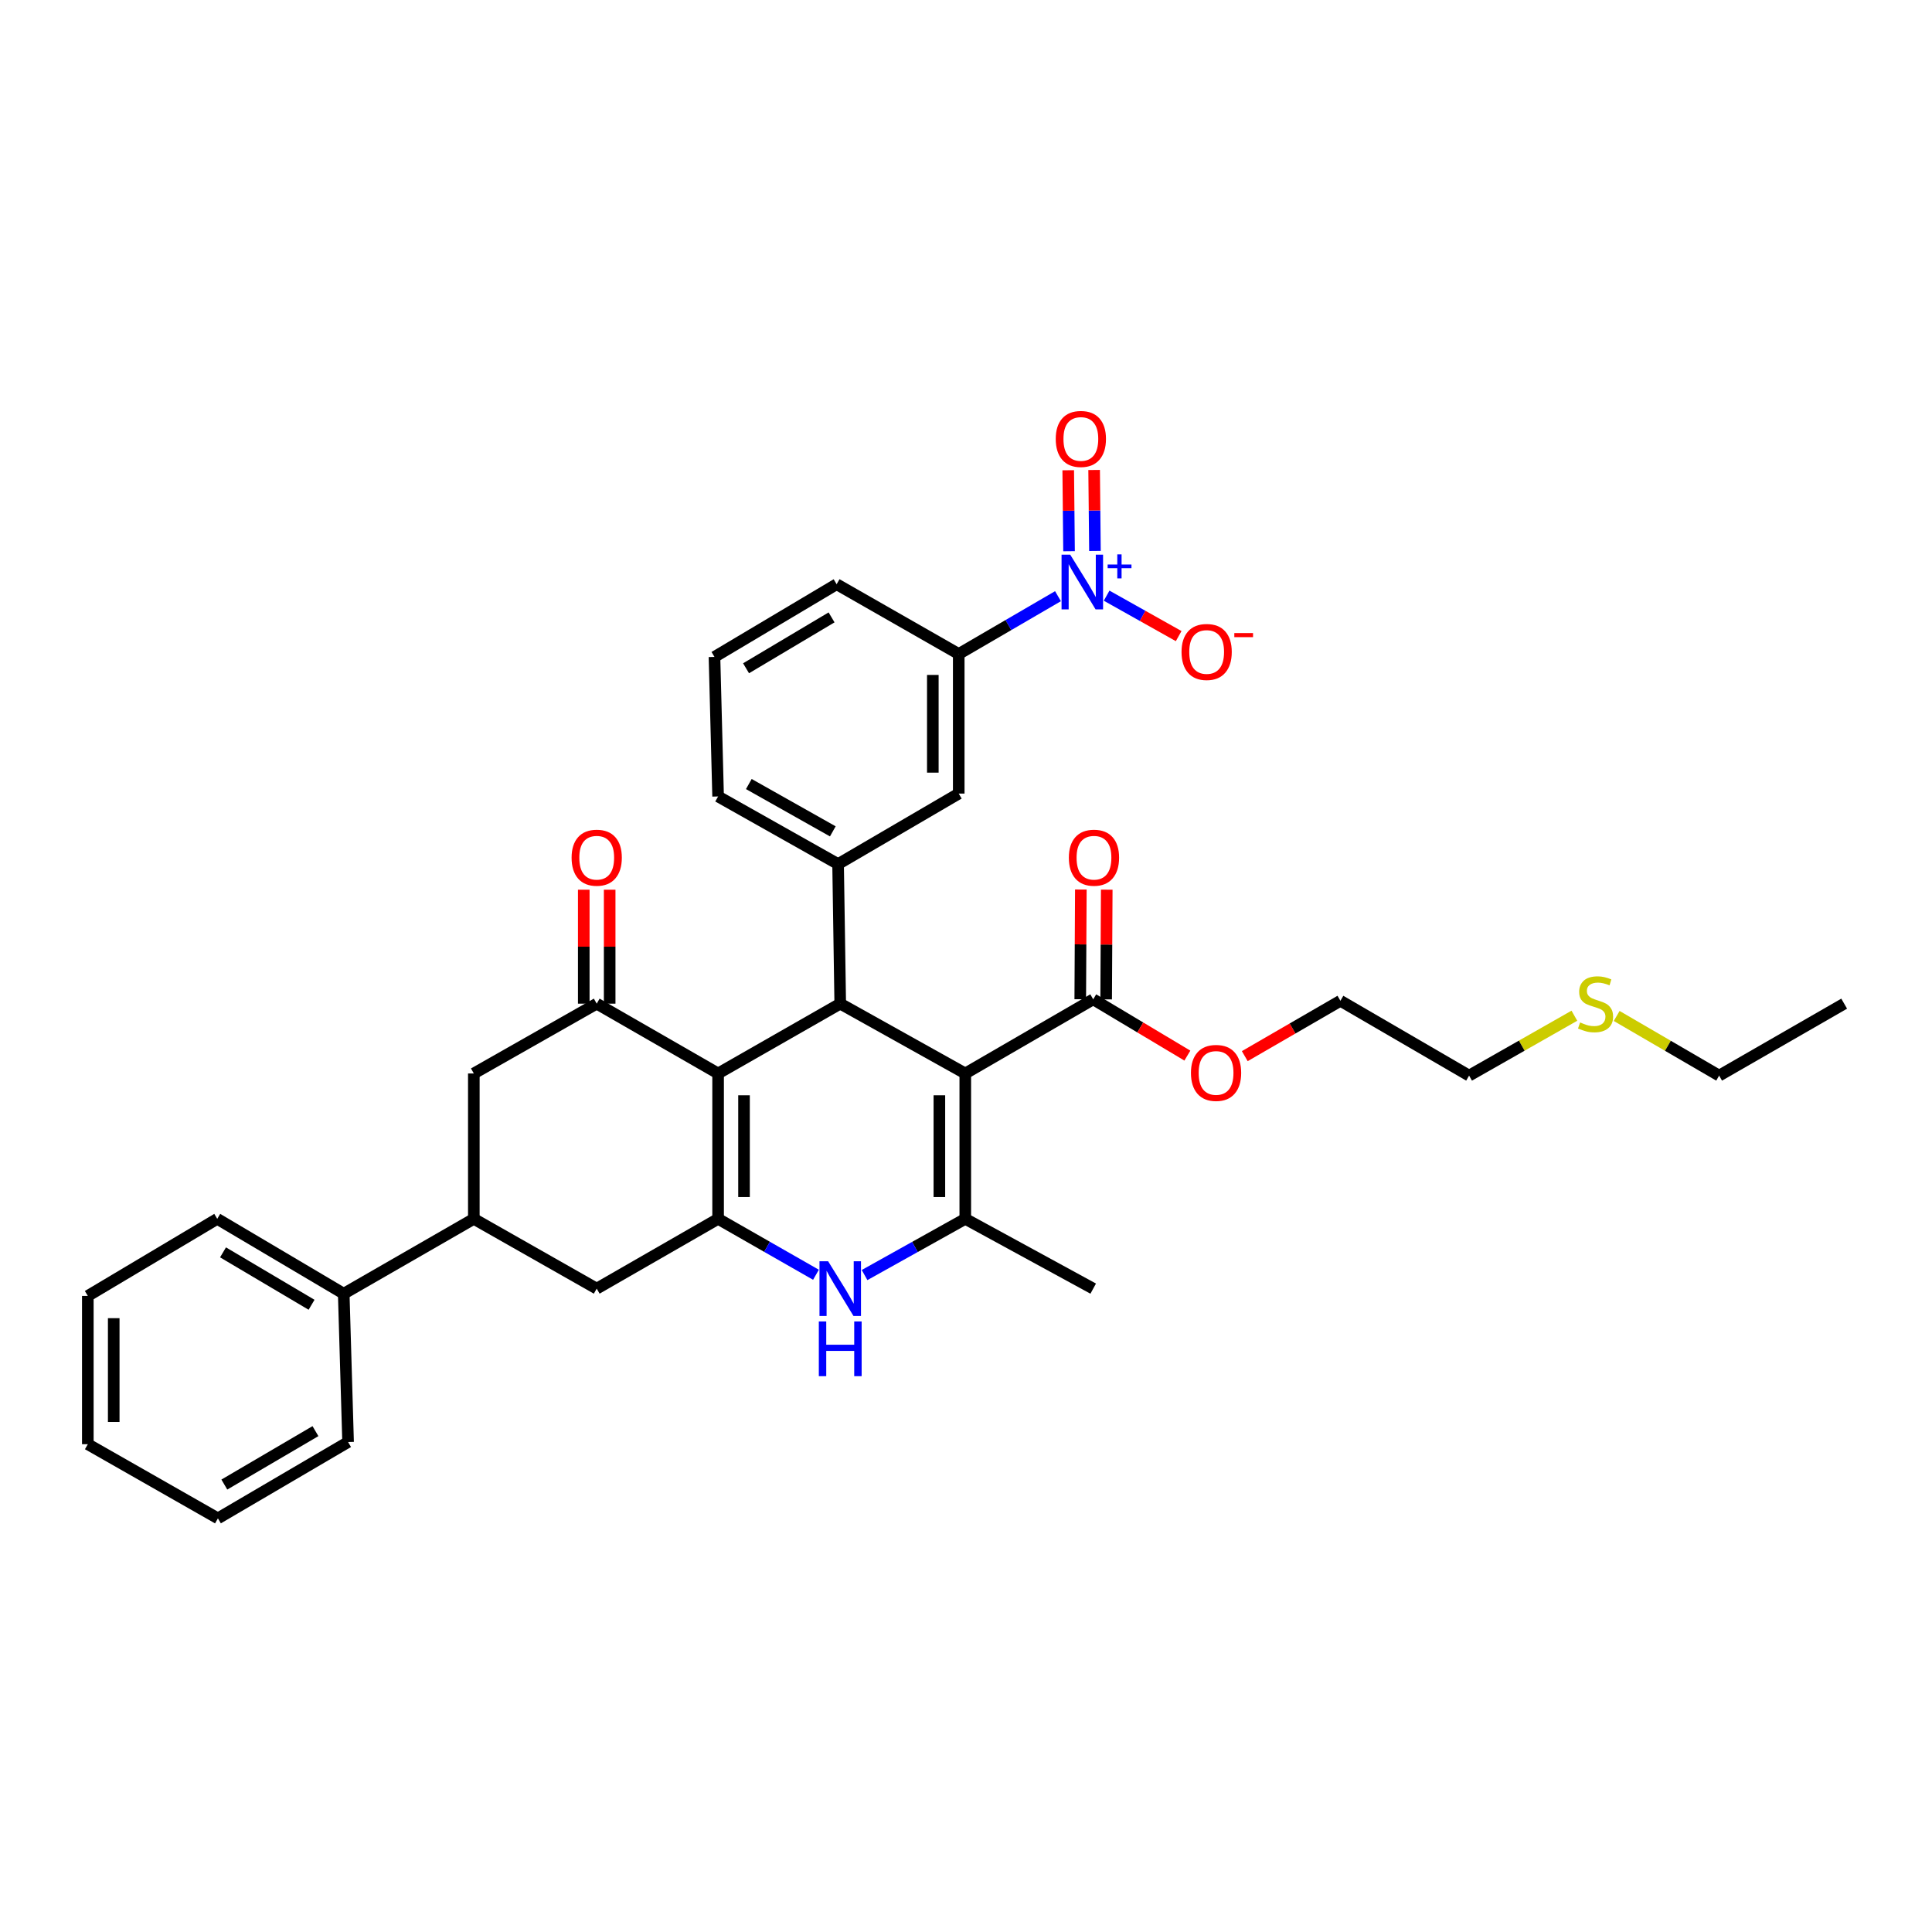 <?xml version='1.0' encoding='iso-8859-1'?>
<svg version='1.1' baseProfile='full'
              xmlns='http://www.w3.org/2000/svg'
                      xmlns:rdkit='http://www.rdkit.org/xml'
                      xmlns:xlink='http://www.w3.org/1999/xlink'
                  xml:space='preserve'
width='1000px' height='1000px' viewBox='0 0 1000 1000'>
<!-- END OF HEADER -->
<rect style='opacity:1.0;fill:#FFFFFF;stroke:none' width='1000' height='1000' x='0' y='0'> </rect>
<path class='bond-1' d='M 499.628,555.626 L 434.903,519.494' style='fill:none;fill-rule:evenodd;stroke:#000000;stroke-width:6px;stroke-linecap:butt;stroke-linejoin:miter;stroke-opacity:1' />
<path class='bond-3' d='M 499.628,555.626 L 499.628,630.87' style='fill:none;fill-rule:evenodd;stroke:#000000;stroke-width:6px;stroke-linecap:butt;stroke-linejoin:miter;stroke-opacity:1' />
<path class='bond-3' d='M 486.218,566.913 L 486.218,619.583' style='fill:none;fill-rule:evenodd;stroke:#000000;stroke-width:6px;stroke-linecap:butt;stroke-linejoin:miter;stroke-opacity:1' />
<path class='bond-8' d='M 499.628,555.626 L 565.842,517.244' style='fill:none;fill-rule:evenodd;stroke:#000000;stroke-width:6px;stroke-linecap:butt;stroke-linejoin:miter;stroke-opacity:1' />
<path class='bond-0' d='M 371.691,555.626 L 434.903,519.494' style='fill:none;fill-rule:evenodd;stroke:#000000;stroke-width:6px;stroke-linecap:butt;stroke-linejoin:miter;stroke-opacity:1' />
<path class='bond-5' d='M 371.691,555.626 L 308.859,519.494' style='fill:none;fill-rule:evenodd;stroke:#000000;stroke-width:6px;stroke-linecap:butt;stroke-linejoin:miter;stroke-opacity:1' />
<path class='bond-34' d='M 371.691,555.626 L 371.691,630.87' style='fill:none;fill-rule:evenodd;stroke:#000000;stroke-width:6px;stroke-linecap:butt;stroke-linejoin:miter;stroke-opacity:1' />
<path class='bond-34' d='M 385.101,566.913 L 385.101,619.583' style='fill:none;fill-rule:evenodd;stroke:#000000;stroke-width:6px;stroke-linecap:butt;stroke-linejoin:miter;stroke-opacity:1' />
<path class='bond-7' d='M 434.903,519.494 L 433.793,447.245' style='fill:none;fill-rule:evenodd;stroke:#000000;stroke-width:6px;stroke-linecap:butt;stroke-linejoin:miter;stroke-opacity:1' />
<path class='bond-2' d='M 371.691,630.87 L 397.017,645.343' style='fill:none;fill-rule:evenodd;stroke:#000000;stroke-width:6px;stroke-linecap:butt;stroke-linejoin:miter;stroke-opacity:1' />
<path class='bond-2' d='M 397.017,645.343 L 422.343,659.816' style='fill:none;fill-rule:evenodd;stroke:#0000FF;stroke-width:6px;stroke-linecap:butt;stroke-linejoin:miter;stroke-opacity:1' />
<path class='bond-9' d='M 371.691,630.87 L 308.859,666.994' style='fill:none;fill-rule:evenodd;stroke:#000000;stroke-width:6px;stroke-linecap:butt;stroke-linejoin:miter;stroke-opacity:1' />
<path class='bond-4' d='M 499.628,630.87 L 473.562,645.417' style='fill:none;fill-rule:evenodd;stroke:#000000;stroke-width:6px;stroke-linecap:butt;stroke-linejoin:miter;stroke-opacity:1' />
<path class='bond-4' d='M 473.562,645.417 L 447.496,659.965' style='fill:none;fill-rule:evenodd;stroke:#0000FF;stroke-width:6px;stroke-linecap:butt;stroke-linejoin:miter;stroke-opacity:1' />
<path class='bond-20' d='M 499.628,630.87 L 565.842,666.994' style='fill:none;fill-rule:evenodd;stroke:#000000;stroke-width:6px;stroke-linecap:butt;stroke-linejoin:miter;stroke-opacity:1' />
<path class='bond-12' d='M 308.859,519.494 L 245.252,555.626' style='fill:none;fill-rule:evenodd;stroke:#000000;stroke-width:6px;stroke-linecap:butt;stroke-linejoin:miter;stroke-opacity:1' />
<path class='bond-16' d='M 315.564,519.494 L 315.564,490.004' style='fill:none;fill-rule:evenodd;stroke:#000000;stroke-width:6px;stroke-linecap:butt;stroke-linejoin:miter;stroke-opacity:1' />
<path class='bond-16' d='M 315.564,490.004 L 315.564,460.514' style='fill:none;fill-rule:evenodd;stroke:#FF0000;stroke-width:6px;stroke-linecap:butt;stroke-linejoin:miter;stroke-opacity:1' />
<path class='bond-16' d='M 302.154,519.494 L 302.154,490.004' style='fill:none;fill-rule:evenodd;stroke:#000000;stroke-width:6px;stroke-linecap:butt;stroke-linejoin:miter;stroke-opacity:1' />
<path class='bond-16' d='M 302.154,490.004 L 302.154,460.514' style='fill:none;fill-rule:evenodd;stroke:#FF0000;stroke-width:6px;stroke-linecap:butt;stroke-linejoin:miter;stroke-opacity:1' />
<path class='bond-6' d='M 547.612,308.584 L 521.925,323.546' style='fill:none;fill-rule:evenodd;stroke:#0000FF;stroke-width:6px;stroke-linecap:butt;stroke-linejoin:miter;stroke-opacity:1' />
<path class='bond-6' d='M 521.925,323.546 L 496.238,338.507' style='fill:none;fill-rule:evenodd;stroke:#000000;stroke-width:6px;stroke-linecap:butt;stroke-linejoin:miter;stroke-opacity:1' />
<path class='bond-14' d='M 572.787,308.315 L 591.432,318.78' style='fill:none;fill-rule:evenodd;stroke:#0000FF;stroke-width:6px;stroke-linecap:butt;stroke-linejoin:miter;stroke-opacity:1' />
<path class='bond-14' d='M 591.432,318.78 L 610.077,329.245' style='fill:none;fill-rule:evenodd;stroke:#FF0000;stroke-width:6px;stroke-linecap:butt;stroke-linejoin:miter;stroke-opacity:1' />
<path class='bond-15' d='M 566.744,285.169 L 566.532,264.216' style='fill:none;fill-rule:evenodd;stroke:#0000FF;stroke-width:6px;stroke-linecap:butt;stroke-linejoin:miter;stroke-opacity:1' />
<path class='bond-15' d='M 566.532,264.216 L 566.319,243.262' style='fill:none;fill-rule:evenodd;stroke:#FF0000;stroke-width:6px;stroke-linecap:butt;stroke-linejoin:miter;stroke-opacity:1' />
<path class='bond-15' d='M 553.335,285.305 L 553.123,264.352' style='fill:none;fill-rule:evenodd;stroke:#0000FF;stroke-width:6px;stroke-linecap:butt;stroke-linejoin:miter;stroke-opacity:1' />
<path class='bond-15' d='M 553.123,264.352 L 552.91,243.398' style='fill:none;fill-rule:evenodd;stroke:#FF0000;stroke-width:6px;stroke-linecap:butt;stroke-linejoin:miter;stroke-opacity:1' />
<path class='bond-13' d='M 433.793,447.245 L 496.238,410.756' style='fill:none;fill-rule:evenodd;stroke:#000000;stroke-width:6px;stroke-linecap:butt;stroke-linejoin:miter;stroke-opacity:1' />
<path class='bond-21' d='M 433.793,447.245 L 371.691,412.246' style='fill:none;fill-rule:evenodd;stroke:#000000;stroke-width:6px;stroke-linecap:butt;stroke-linejoin:miter;stroke-opacity:1' />
<path class='bond-21' d='M 431.062,430.313 L 387.59,405.814' style='fill:none;fill-rule:evenodd;stroke:#000000;stroke-width:6px;stroke-linecap:butt;stroke-linejoin:miter;stroke-opacity:1' />
<path class='bond-17' d='M 572.547,517.28 L 572.699,488.887' style='fill:none;fill-rule:evenodd;stroke:#000000;stroke-width:6px;stroke-linecap:butt;stroke-linejoin:miter;stroke-opacity:1' />
<path class='bond-17' d='M 572.699,488.887 L 572.852,460.494' style='fill:none;fill-rule:evenodd;stroke:#FF0000;stroke-width:6px;stroke-linecap:butt;stroke-linejoin:miter;stroke-opacity:1' />
<path class='bond-17' d='M 559.137,517.208 L 559.29,488.815' style='fill:none;fill-rule:evenodd;stroke:#000000;stroke-width:6px;stroke-linecap:butt;stroke-linejoin:miter;stroke-opacity:1' />
<path class='bond-17' d='M 559.29,488.815 L 559.443,460.422' style='fill:none;fill-rule:evenodd;stroke:#FF0000;stroke-width:6px;stroke-linecap:butt;stroke-linejoin:miter;stroke-opacity:1' />
<path class='bond-19' d='M 565.842,517.244 L 590.212,531.813' style='fill:none;fill-rule:evenodd;stroke:#000000;stroke-width:6px;stroke-linecap:butt;stroke-linejoin:miter;stroke-opacity:1' />
<path class='bond-19' d='M 590.212,531.813 L 614.582,546.382' style='fill:none;fill-rule:evenodd;stroke:#FF0000;stroke-width:6px;stroke-linecap:butt;stroke-linejoin:miter;stroke-opacity:1' />
<path class='bond-11' d='M 308.859,666.994 L 245.252,630.87' style='fill:none;fill-rule:evenodd;stroke:#000000;stroke-width:6px;stroke-linecap:butt;stroke-linejoin:miter;stroke-opacity:1' />
<path class='bond-10' d='M 496.238,338.507 L 496.238,410.756' style='fill:none;fill-rule:evenodd;stroke:#000000;stroke-width:6px;stroke-linecap:butt;stroke-linejoin:miter;stroke-opacity:1' />
<path class='bond-10' d='M 482.828,349.345 L 482.828,399.919' style='fill:none;fill-rule:evenodd;stroke:#000000;stroke-width:6px;stroke-linecap:butt;stroke-linejoin:miter;stroke-opacity:1' />
<path class='bond-36' d='M 496.238,338.507 L 433.041,302.391' style='fill:none;fill-rule:evenodd;stroke:#000000;stroke-width:6px;stroke-linecap:butt;stroke-linejoin:miter;stroke-opacity:1' />
<path class='bond-18' d='M 245.252,630.87 L 177.913,669.624' style='fill:none;fill-rule:evenodd;stroke:#000000;stroke-width:6px;stroke-linecap:butt;stroke-linejoin:miter;stroke-opacity:1' />
<path class='bond-35' d='M 245.252,630.87 L 245.252,555.626' style='fill:none;fill-rule:evenodd;stroke:#000000;stroke-width:6px;stroke-linecap:butt;stroke-linejoin:miter;stroke-opacity:1' />
<path class='bond-25' d='M 177.913,669.624 L 112.444,630.87' style='fill:none;fill-rule:evenodd;stroke:#000000;stroke-width:6px;stroke-linecap:butt;stroke-linejoin:miter;stroke-opacity:1' />
<path class='bond-25' d='M 161.262,675.35 L 115.433,648.222' style='fill:none;fill-rule:evenodd;stroke:#000000;stroke-width:6px;stroke-linecap:butt;stroke-linejoin:miter;stroke-opacity:1' />
<path class='bond-26' d='M 177.913,669.624 L 180.17,746.394' style='fill:none;fill-rule:evenodd;stroke:#000000;stroke-width:6px;stroke-linecap:butt;stroke-linejoin:miter;stroke-opacity:1' />
<path class='bond-29' d='M 644.293,546.659 L 669.043,532.332' style='fill:none;fill-rule:evenodd;stroke:#FF0000;stroke-width:6px;stroke-linecap:butt;stroke-linejoin:miter;stroke-opacity:1' />
<path class='bond-29' d='M 669.043,532.332 L 693.793,518.004' style='fill:none;fill-rule:evenodd;stroke:#000000;stroke-width:6px;stroke-linecap:butt;stroke-linejoin:miter;stroke-opacity:1' />
<path class='bond-24' d='M 371.691,412.246 L 369.814,340.02' style='fill:none;fill-rule:evenodd;stroke:#000000;stroke-width:6px;stroke-linecap:butt;stroke-linejoin:miter;stroke-opacity:1' />
<path class='bond-22' d='M 814.894,525.732 L 787.648,541.234' style='fill:none;fill-rule:evenodd;stroke:#CCCC00;stroke-width:6px;stroke-linecap:butt;stroke-linejoin:miter;stroke-opacity:1' />
<path class='bond-22' d='M 787.648,541.234 L 760.402,556.736' style='fill:none;fill-rule:evenodd;stroke:#000000;stroke-width:6px;stroke-linecap:butt;stroke-linejoin:miter;stroke-opacity:1' />
<path class='bond-28' d='M 836.787,525.858 L 863.304,541.297' style='fill:none;fill-rule:evenodd;stroke:#CCCC00;stroke-width:6px;stroke-linecap:butt;stroke-linejoin:miter;stroke-opacity:1' />
<path class='bond-28' d='M 863.304,541.297 L 889.821,556.736' style='fill:none;fill-rule:evenodd;stroke:#000000;stroke-width:6px;stroke-linecap:butt;stroke-linejoin:miter;stroke-opacity:1' />
<path class='bond-23' d='M 433.041,302.391 L 369.814,340.02' style='fill:none;fill-rule:evenodd;stroke:#000000;stroke-width:6px;stroke-linecap:butt;stroke-linejoin:miter;stroke-opacity:1' />
<path class='bond-23' d='M 430.415,319.558 L 386.156,345.899' style='fill:none;fill-rule:evenodd;stroke:#000000;stroke-width:6px;stroke-linecap:butt;stroke-linejoin:miter;stroke-opacity:1' />
<path class='bond-32' d='M 112.444,630.87 L 45.455,670.771' style='fill:none;fill-rule:evenodd;stroke:#000000;stroke-width:6px;stroke-linecap:butt;stroke-linejoin:miter;stroke-opacity:1' />
<path class='bond-31' d='M 180.17,746.394 L 112.794,785.901' style='fill:none;fill-rule:evenodd;stroke:#000000;stroke-width:6px;stroke-linecap:butt;stroke-linejoin:miter;stroke-opacity:1' />
<path class='bond-31' d='M 163.281,740.753 L 116.117,768.407' style='fill:none;fill-rule:evenodd;stroke:#000000;stroke-width:6px;stroke-linecap:butt;stroke-linejoin:miter;stroke-opacity:1' />
<path class='bond-27' d='M 760.402,556.736 L 693.793,518.004' style='fill:none;fill-rule:evenodd;stroke:#000000;stroke-width:6px;stroke-linecap:butt;stroke-linejoin:miter;stroke-opacity:1' />
<path class='bond-30' d='M 889.821,556.736 L 954.545,519.494' style='fill:none;fill-rule:evenodd;stroke:#000000;stroke-width:6px;stroke-linecap:butt;stroke-linejoin:miter;stroke-opacity:1' />
<path class='bond-33' d='M 112.794,785.901 L 45.455,747.519' style='fill:none;fill-rule:evenodd;stroke:#000000;stroke-width:6px;stroke-linecap:butt;stroke-linejoin:miter;stroke-opacity:1' />
<path class='bond-37' d='M 45.455,670.771 L 45.455,747.519' style='fill:none;fill-rule:evenodd;stroke:#000000;stroke-width:6px;stroke-linecap:butt;stroke-linejoin:miter;stroke-opacity:1' />
<path class='bond-37' d='M 58.864,682.283 L 58.864,736.007' style='fill:none;fill-rule:evenodd;stroke:#000000;stroke-width:6px;stroke-linecap:butt;stroke-linejoin:miter;stroke-opacity:1' />
<path  class='atom-5' d='M 428.643 652.834
L 437.923 667.834
Q 438.843 669.314, 440.323 671.994
Q 441.803 674.674, 441.883 674.834
L 441.883 652.834
L 445.643 652.834
L 445.643 681.154
L 441.763 681.154
L 431.803 664.754
Q 430.643 662.834, 429.403 660.634
Q 428.203 658.434, 427.843 657.754
L 427.843 681.154
L 424.163 681.154
L 424.163 652.834
L 428.643 652.834
' fill='#0000FF'/>
<path  class='atom-5' d='M 423.823 683.986
L 427.663 683.986
L 427.663 696.026
L 442.143 696.026
L 442.143 683.986
L 445.983 683.986
L 445.983 712.306
L 442.143 712.306
L 442.143 699.226
L 427.663 699.226
L 427.663 712.306
L 423.823 712.306
L 423.823 683.986
' fill='#0000FF'/>
<path  class='atom-7' d='M 553.942 287.091
L 563.222 302.091
Q 564.142 303.571, 565.622 306.251
Q 567.102 308.931, 567.182 309.091
L 567.182 287.091
L 570.942 287.091
L 570.942 315.411
L 567.062 315.411
L 557.102 299.011
Q 555.942 297.091, 554.702 294.891
Q 553.502 292.691, 553.142 292.011
L 553.142 315.411
L 549.462 315.411
L 549.462 287.091
L 553.942 287.091
' fill='#0000FF'/>
<path  class='atom-7' d='M 573.318 292.195
L 578.308 292.195
L 578.308 286.942
L 580.525 286.942
L 580.525 292.195
L 585.647 292.195
L 585.647 294.096
L 580.525 294.096
L 580.525 299.376
L 578.308 299.376
L 578.308 294.096
L 573.318 294.096
L 573.318 292.195
' fill='#0000FF'/>
<path  class='atom-15' d='M 611.562 337.455
Q 611.562 330.655, 614.922 326.855
Q 618.282 323.055, 624.562 323.055
Q 630.842 323.055, 634.202 326.855
Q 637.562 330.655, 637.562 337.455
Q 637.562 344.335, 634.162 348.255
Q 630.762 352.135, 624.562 352.135
Q 618.322 352.135, 614.922 348.255
Q 611.562 344.375, 611.562 337.455
M 624.562 348.935
Q 628.882 348.935, 631.202 346.055
Q 633.562 343.135, 633.562 337.455
Q 633.562 331.895, 631.202 329.095
Q 628.882 326.255, 624.562 326.255
Q 620.242 326.255, 617.882 329.055
Q 615.562 331.855, 615.562 337.455
Q 615.562 343.175, 617.882 346.055
Q 620.242 348.935, 624.562 348.935
' fill='#FF0000'/>
<path  class='atom-15' d='M 638.882 327.677
L 648.57 327.677
L 648.57 329.789
L 638.882 329.789
L 638.882 327.677
' fill='#FF0000'/>
<path  class='atom-16' d='M 546.45 227.197
Q 546.45 220.397, 549.81 216.597
Q 553.17 212.797, 559.45 212.797
Q 565.73 212.797, 569.09 216.597
Q 572.45 220.397, 572.45 227.197
Q 572.45 234.077, 569.05 237.997
Q 565.65 241.877, 559.45 241.877
Q 553.21 241.877, 549.81 237.997
Q 546.45 234.117, 546.45 227.197
M 559.45 238.677
Q 563.77 238.677, 566.09 235.797
Q 568.45 232.877, 568.45 227.197
Q 568.45 221.637, 566.09 218.837
Q 563.77 215.997, 559.45 215.997
Q 555.13 215.997, 552.77 218.797
Q 550.45 221.597, 550.45 227.197
Q 550.45 232.917, 552.77 235.797
Q 555.13 238.677, 559.45 238.677
' fill='#FF0000'/>
<path  class='atom-17' d='M 295.859 443.943
Q 295.859 437.143, 299.219 433.343
Q 302.579 429.543, 308.859 429.543
Q 315.139 429.543, 318.499 433.343
Q 321.859 437.143, 321.859 443.943
Q 321.859 450.823, 318.459 454.743
Q 315.059 458.623, 308.859 458.623
Q 302.619 458.623, 299.219 454.743
Q 295.859 450.863, 295.859 443.943
M 308.859 455.423
Q 313.179 455.423, 315.499 452.543
Q 317.859 449.623, 317.859 443.943
Q 317.859 438.383, 315.499 435.583
Q 313.179 432.743, 308.859 432.743
Q 304.539 432.743, 302.179 435.543
Q 299.859 438.343, 299.859 443.943
Q 299.859 449.663, 302.179 452.543
Q 304.539 455.423, 308.859 455.423
' fill='#FF0000'/>
<path  class='atom-18' d='M 553.237 443.943
Q 553.237 437.143, 556.597 433.343
Q 559.957 429.543, 566.237 429.543
Q 572.517 429.543, 575.877 433.343
Q 579.237 437.143, 579.237 443.943
Q 579.237 450.823, 575.837 454.743
Q 572.437 458.623, 566.237 458.623
Q 559.997 458.623, 556.597 454.743
Q 553.237 450.863, 553.237 443.943
M 566.237 455.423
Q 570.557 455.423, 572.877 452.543
Q 575.237 449.623, 575.237 443.943
Q 575.237 438.383, 572.877 435.583
Q 570.557 432.743, 566.237 432.743
Q 561.917 432.743, 559.557 435.543
Q 557.237 438.343, 557.237 443.943
Q 557.237 449.663, 559.557 452.543
Q 561.917 455.423, 566.237 455.423
' fill='#FF0000'/>
<path  class='atom-20' d='M 616.434 555.341
Q 616.434 548.541, 619.794 544.741
Q 623.154 540.941, 629.434 540.941
Q 635.714 540.941, 639.074 544.741
Q 642.434 548.541, 642.434 555.341
Q 642.434 562.221, 639.034 566.141
Q 635.634 570.021, 629.434 570.021
Q 623.194 570.021, 619.794 566.141
Q 616.434 562.261, 616.434 555.341
M 629.434 566.821
Q 633.754 566.821, 636.074 563.941
Q 638.434 561.021, 638.434 555.341
Q 638.434 549.781, 636.074 546.981
Q 633.754 544.141, 629.434 544.141
Q 625.114 544.141, 622.754 546.941
Q 620.434 549.741, 620.434 555.341
Q 620.434 561.061, 622.754 563.941
Q 625.114 566.821, 629.434 566.821
' fill='#FF0000'/>
<path  class='atom-23' d='M 817.857 529.214
Q 818.177 529.334, 819.497 529.894
Q 820.817 530.454, 822.257 530.814
Q 823.737 531.134, 825.177 531.134
Q 827.857 531.134, 829.417 529.854
Q 830.977 528.534, 830.977 526.254
Q 830.977 524.694, 830.177 523.734
Q 829.417 522.774, 828.217 522.254
Q 827.017 521.734, 825.017 521.134
Q 822.497 520.374, 820.977 519.654
Q 819.497 518.934, 818.417 517.414
Q 817.377 515.894, 817.377 513.334
Q 817.377 509.774, 819.777 507.574
Q 822.217 505.374, 827.017 505.374
Q 830.297 505.374, 834.017 506.934
L 833.097 510.014
Q 829.697 508.614, 827.137 508.614
Q 824.377 508.614, 822.857 509.774
Q 821.337 510.894, 821.377 512.854
Q 821.377 514.374, 822.137 515.294
Q 822.937 516.214, 824.057 516.734
Q 825.217 517.254, 827.137 517.854
Q 829.697 518.654, 831.217 519.454
Q 832.737 520.254, 833.817 521.894
Q 834.937 523.494, 834.937 526.254
Q 834.937 530.174, 832.297 532.294
Q 829.697 534.374, 825.337 534.374
Q 822.817 534.374, 820.897 533.814
Q 819.017 533.294, 816.777 532.374
L 817.857 529.214
' fill='#CCCC00'/>
</svg>
